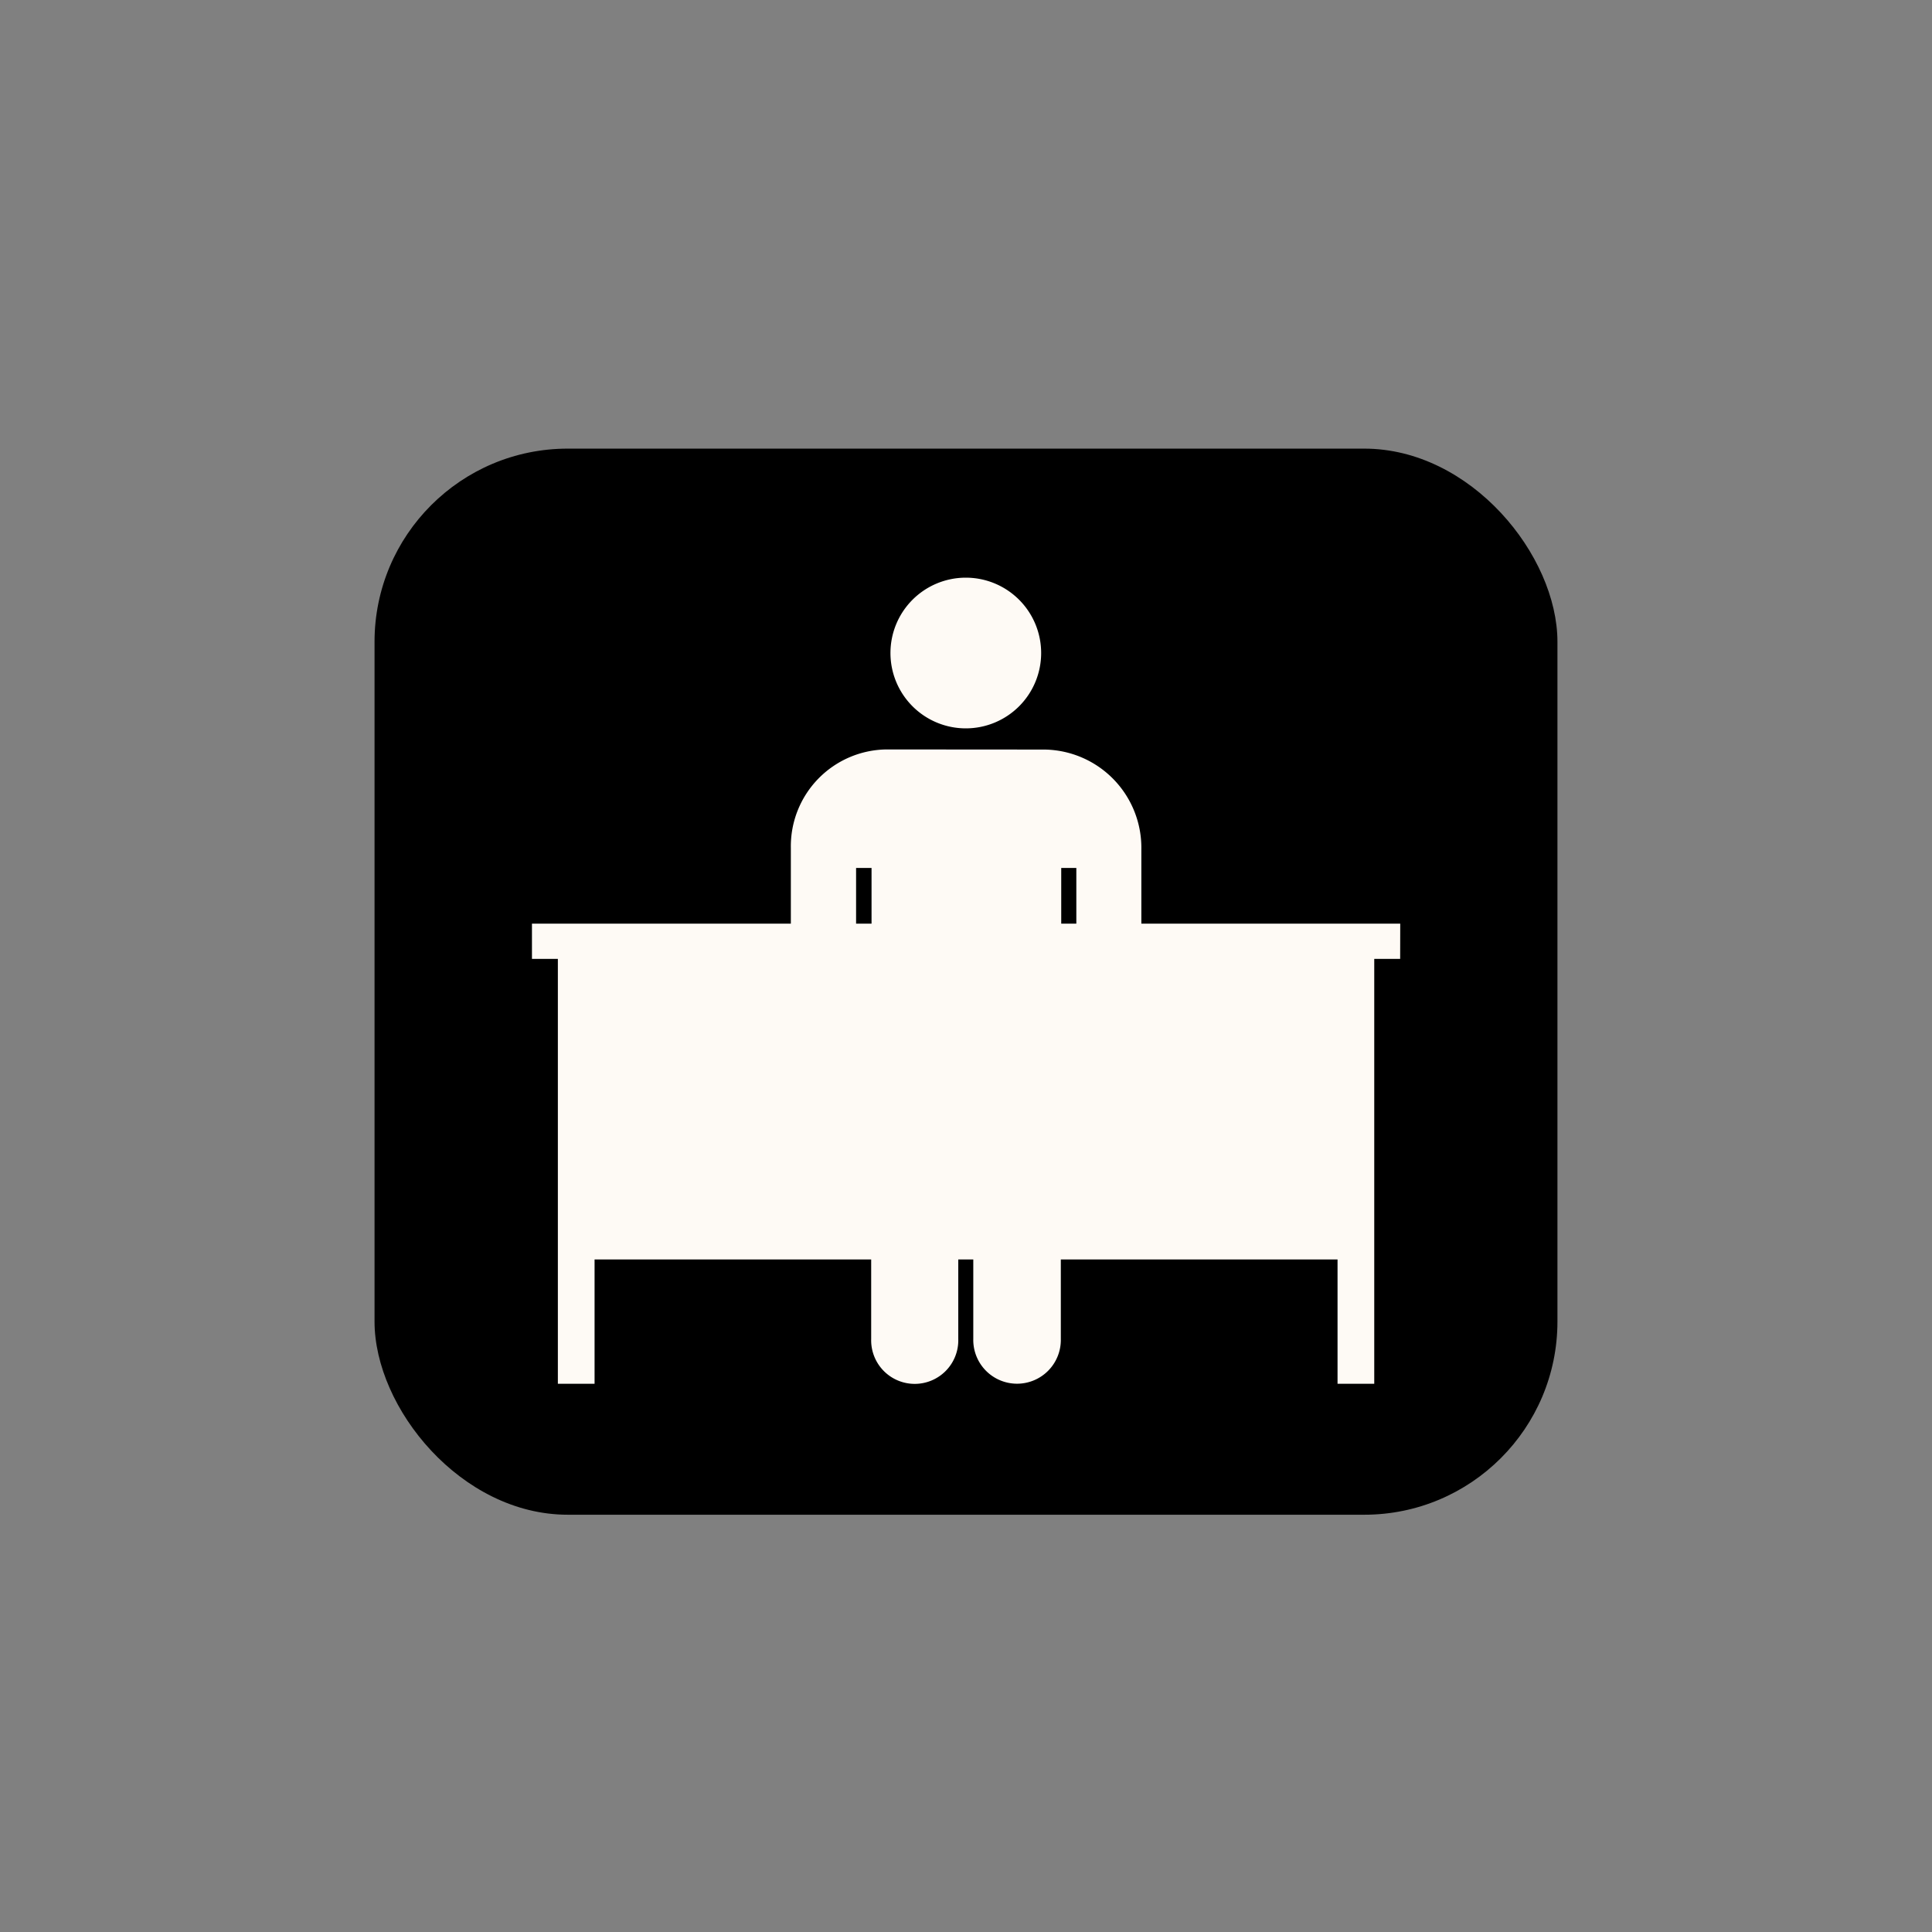 <?xml version="1.0" encoding="UTF-8"?> <svg xmlns="http://www.w3.org/2000/svg" viewBox="0 0 100 100"><rect x="0" y="0" width="100" height="100" fill="#808080" stroke="none"/><title>basilica-map-raw</title><g id="icons-2" data-name="icons"><g id="office_copy" data-name="office copy"><rect x="19.386" y="23.221" width="61.227" height="55.181" rx="10"></rect><path d="M49.99,37.7a3.9,3.9,0,1,0-3.9-3.9A3.9,3.9,0,0,0,49.99,37.7Z" fill="#fefaf5"></path><path d="M72.476,47.809h-13.4V43.963a5.084,5.084,0,0,0-5.01-5.166l-8.182-.006a5.012,5.012,0,0,0-4.95,5.1v3.918h-13.4v1.823h1.341V71.625h1.9V65.189H45.092v4.118a2.255,2.255,0,1,0,4.508,0V65.189h.777v4.118a2.266,2.266,0,1,0,4.531,0V65.189H69.231v6.436h1.9V49.632h1.341ZM55.711,44.925v2.884h-.782V44.925Zm-11.4,0h.8v2.884h-.8Z" fill="#fefaf5"></path></g></g></svg> 